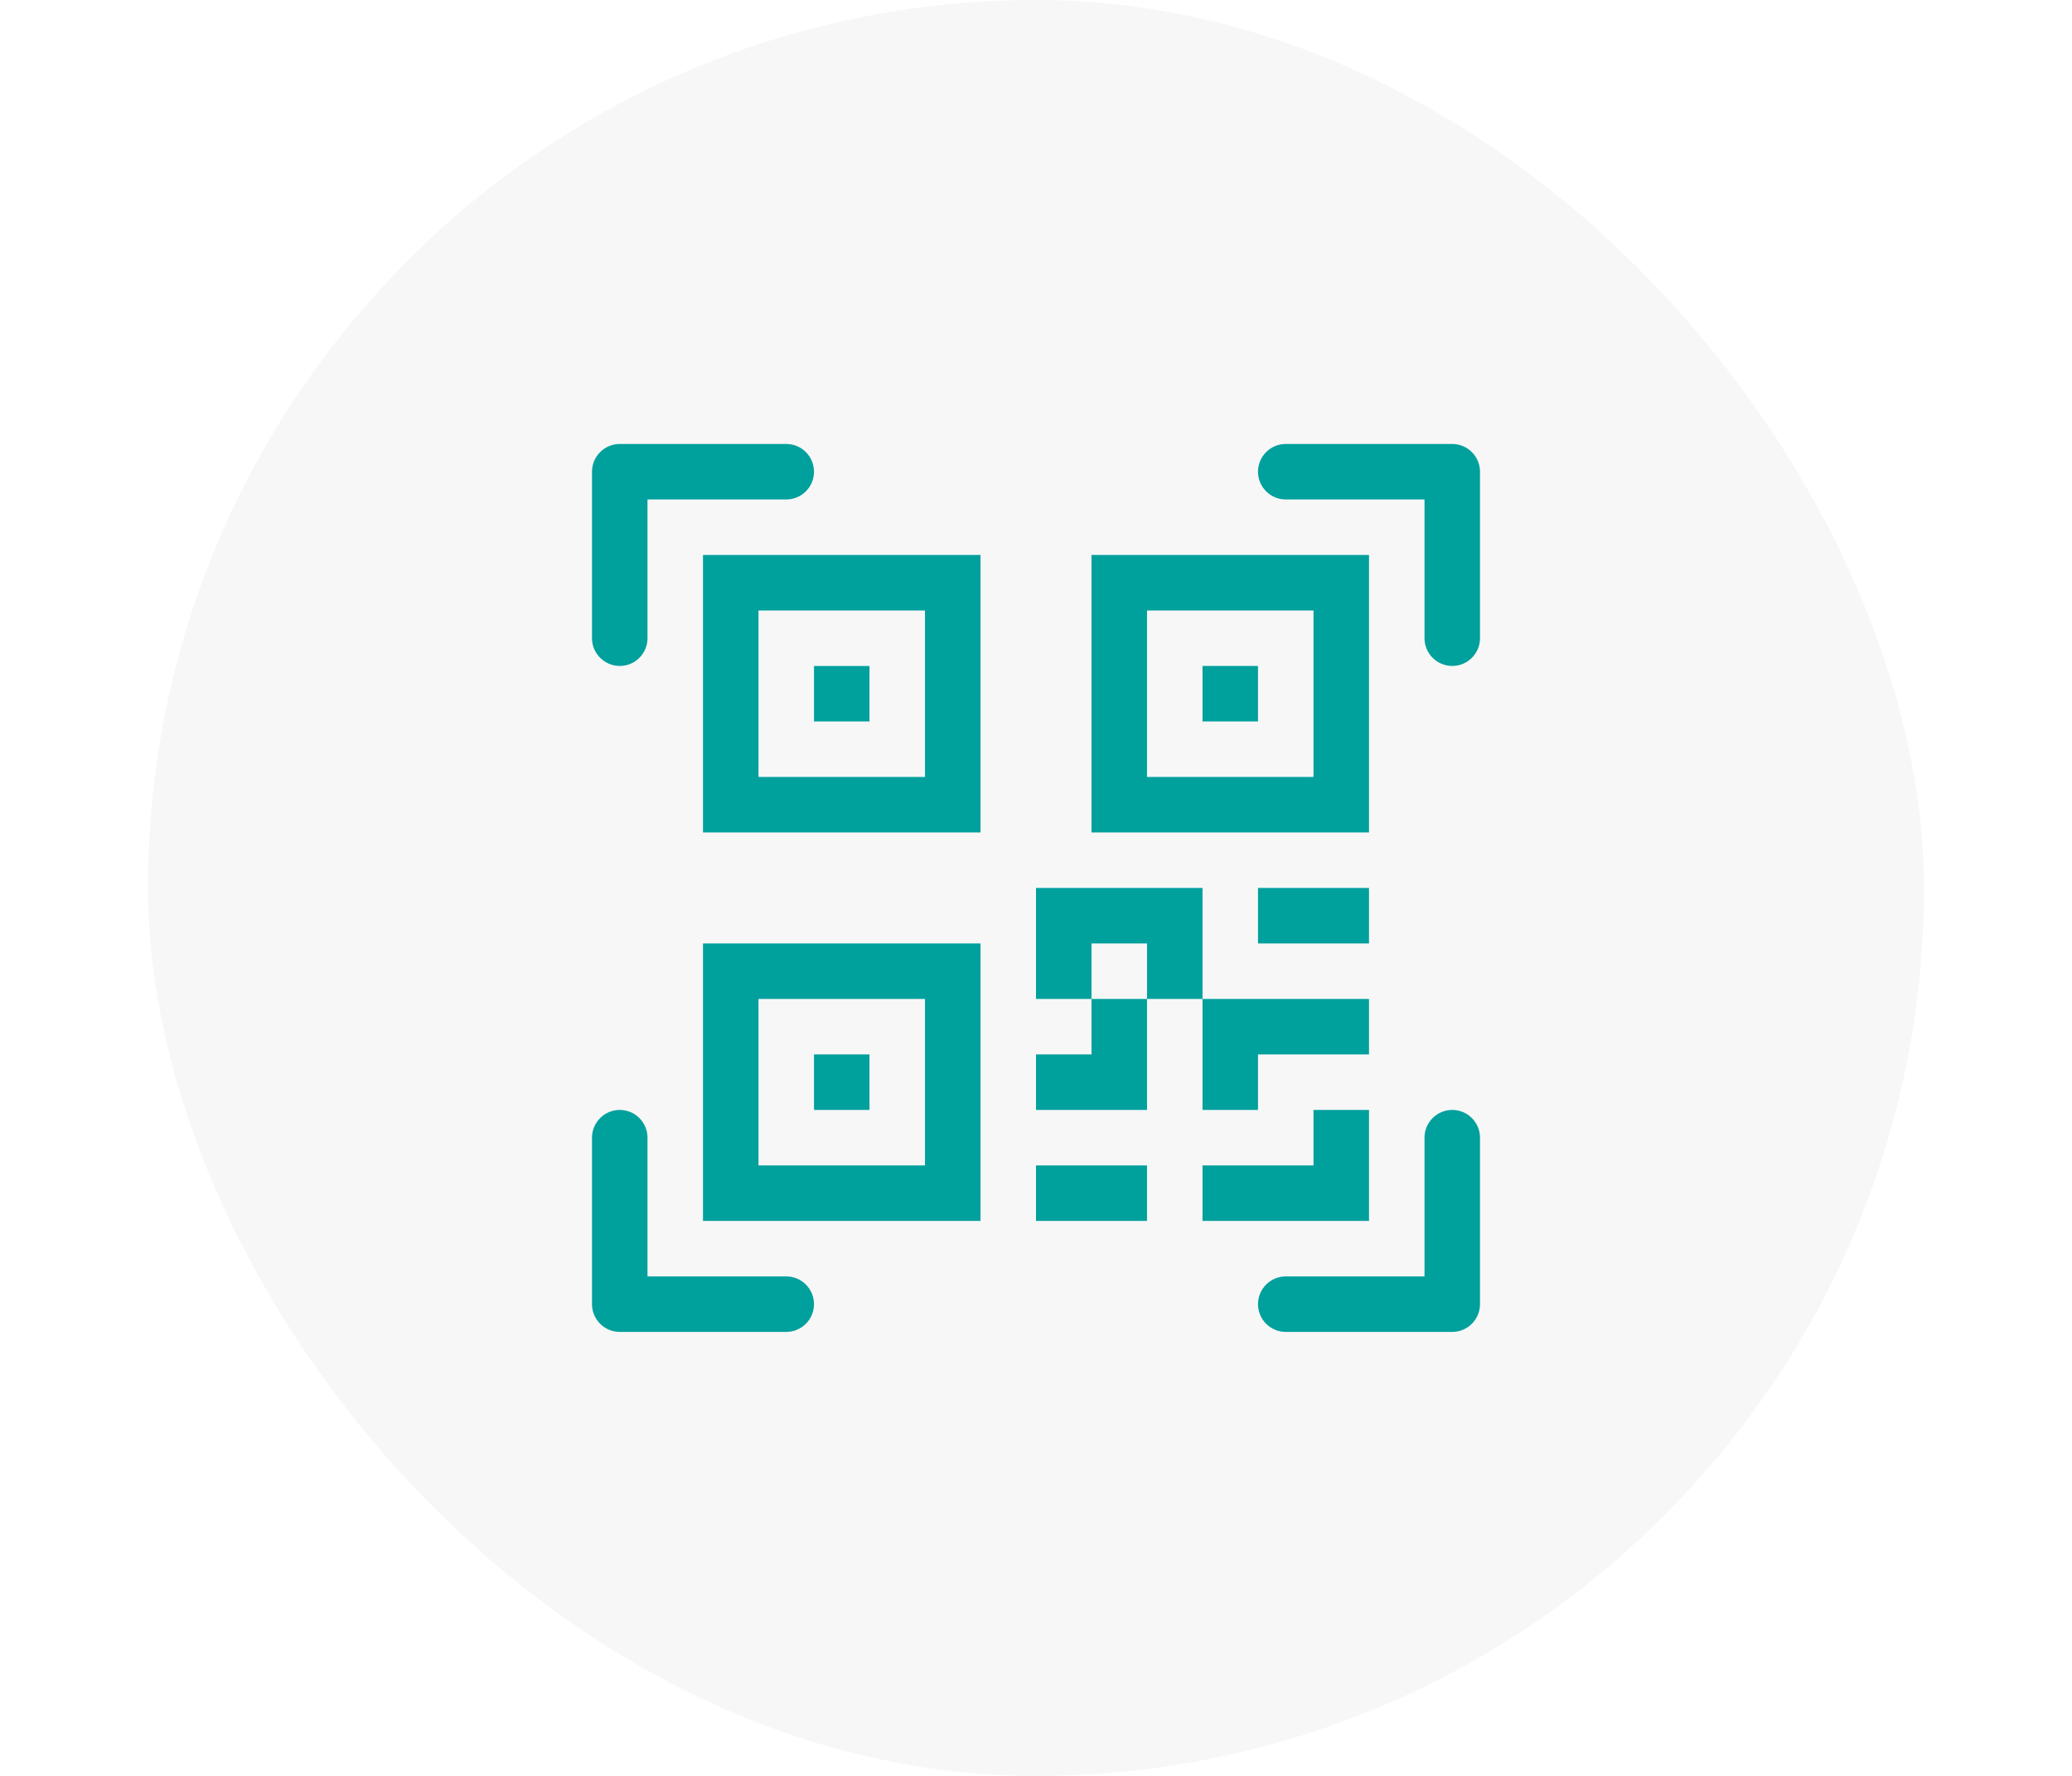 <svg width="56" height="48" viewBox="0 0 56 48" fill="none" xmlns="http://www.w3.org/2000/svg">
<rect x="4" width="48" height="48" rx="24" fill="#B3B3B3" fill-opacity="0.1"/>
<g clip-path="url(#clip0_2_69)">
<path d="M16 12.75C16 12.551 16.079 12.36 16.22 12.22C16.36 12.079 16.551 12 16.75 12H21.25C21.449 12 21.64 12.079 21.78 12.22C21.921 12.36 22 12.551 22 12.75C22 12.949 21.921 13.14 21.78 13.28C21.64 13.421 21.449 13.5 21.25 13.5H17.5V17.25C17.5 17.449 17.421 17.64 17.28 17.78C17.14 17.921 16.949 18 16.75 18C16.551 18 16.36 17.921 16.22 17.78C16.079 17.64 16 17.449 16 17.25V12.75ZM34 12.75C34 12.551 34.079 12.36 34.22 12.22C34.36 12.079 34.551 12 34.75 12H39.25C39.449 12 39.64 12.079 39.78 12.22C39.921 12.36 40 12.551 40 12.75V17.25C40 17.449 39.921 17.64 39.78 17.78C39.64 17.921 39.449 18 39.25 18C39.051 18 38.86 17.921 38.72 17.78C38.579 17.64 38.5 17.449 38.5 17.25V13.5H34.75C34.551 13.5 34.36 13.421 34.22 13.28C34.079 13.14 34 12.949 34 12.75ZM16.75 30C16.949 30 17.14 30.079 17.28 30.22C17.421 30.36 17.5 30.551 17.5 30.75V34.5H21.25C21.449 34.5 21.64 34.579 21.78 34.72C21.921 34.86 22 35.051 22 35.25C22 35.449 21.921 35.64 21.78 35.78C21.64 35.921 21.449 36 21.25 36H16.75C16.551 36 16.36 35.921 16.22 35.78C16.079 35.64 16 35.449 16 35.25V30.75C16 30.551 16.079 30.36 16.22 30.22C16.36 30.079 16.551 30 16.75 30ZM39.25 30C39.449 30 39.64 30.079 39.78 30.22C39.921 30.36 40 30.551 40 30.75V35.25C40 35.449 39.921 35.64 39.78 35.78C39.64 35.921 39.449 36 39.25 36H34.75C34.551 36 34.36 35.921 34.22 35.78C34.079 35.64 34 35.449 34 35.25C34 35.051 34.079 34.86 34.22 34.72C34.36 34.579 34.551 34.5 34.75 34.5H38.5V30.75C38.5 30.551 38.579 30.36 38.72 30.22C38.86 30.079 39.051 30 39.25 30ZM22 18H23.5V19.5H22V18Z" fill="#00A09D"/>
<path d="M26.5 15H19V22.5H26.5V15ZM20.5 16.5H25V21H20.5V16.5ZM23.5 28.5H22V30H23.5V28.5Z" fill="#00A09D"/>
<path d="M26.5 25.5H19V33H26.5V25.5ZM20.5 27H25V31.5H20.5V27ZM32.5 18H34V19.5H32.5V18Z" fill="#00A09D"/>
<path d="M29.5 15H37V22.5H29.5V15ZM31 16.5V21H35.5V16.5H31ZM28 24V27H29.5V28.5H28V30H31V27H32.5V30H34V28.5H37V27H32.5V24H28ZM31 27H29.5V25.5H31V27ZM37 30H35.5V31.5H32.5V33H37V30ZM31 33V31.5H28V33H31Z" fill="#00A09D"/>
<path d="M34 25.5H37V24H34V25.5Z" fill="#00A09D"/>
</g>
<defs>
<clipPath id="clip0_2_69">
<rect width="24" height="24" fill="white" transform="translate(16 12)"/>
</clipPath>
</defs>
</svg>
